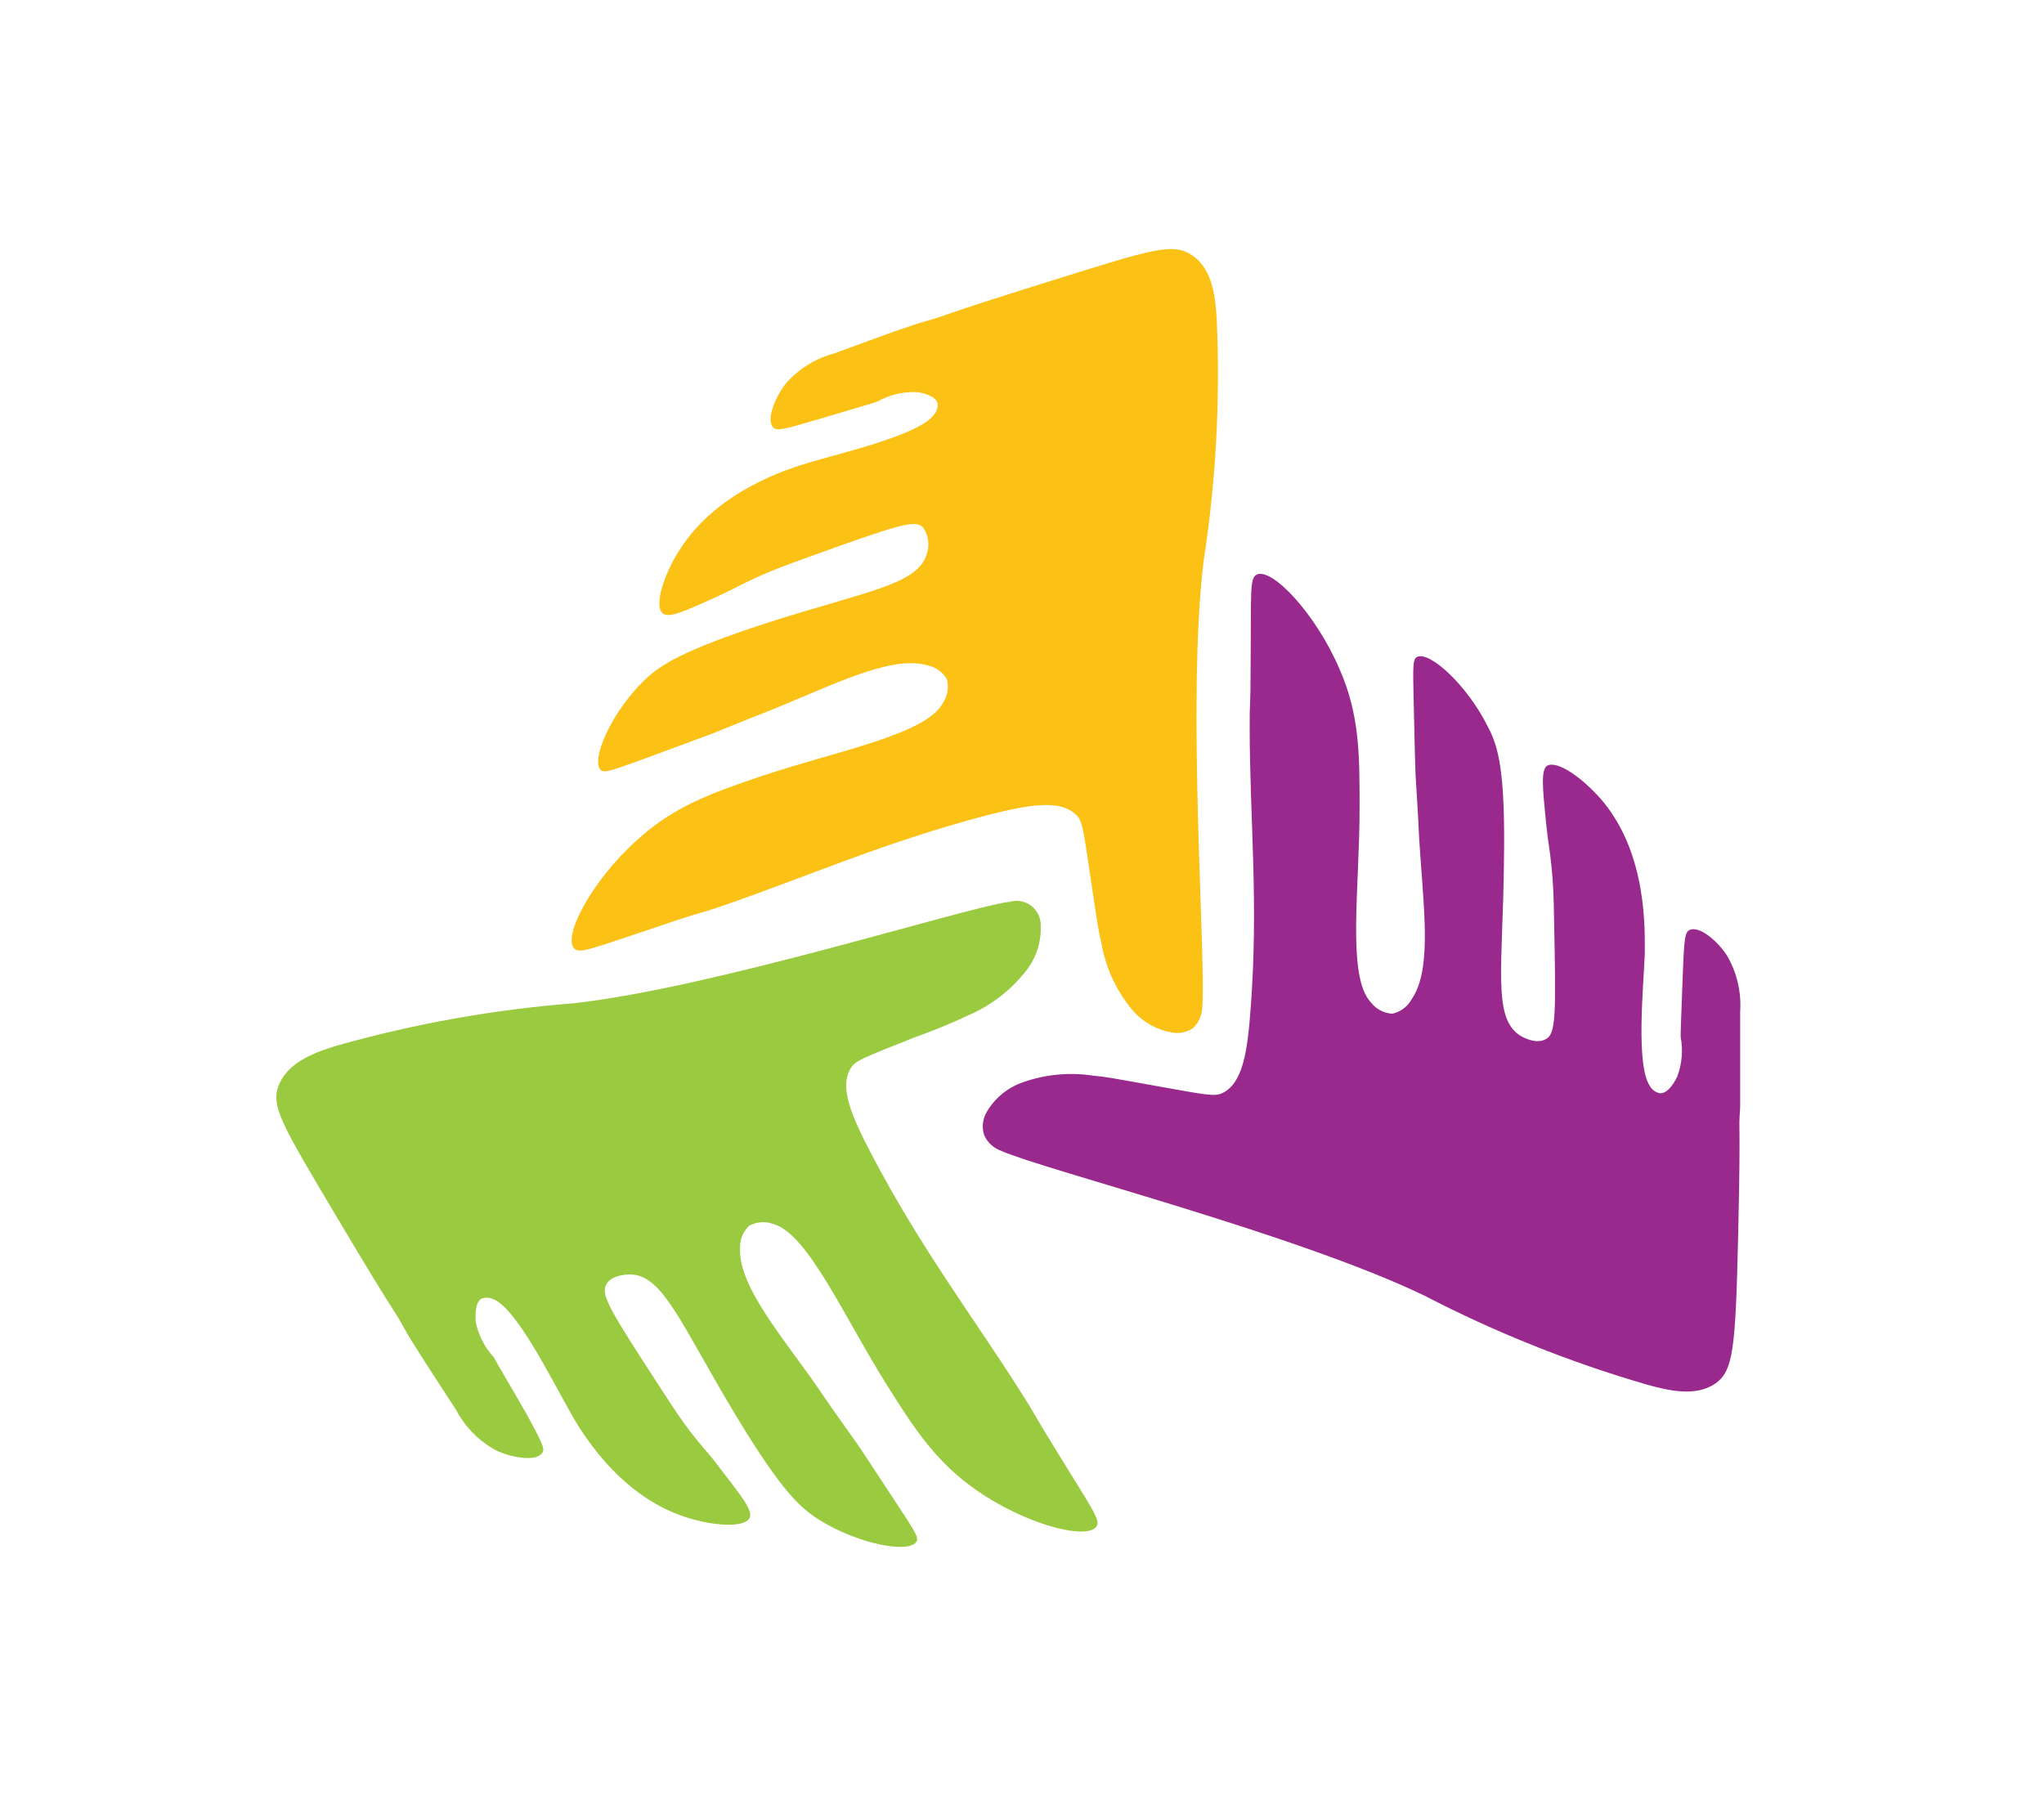 <svg width="66" height="58" viewBox="0 0 66 58" fill="none" xmlns="http://www.w3.org/2000/svg">
<path d="M38.822 32.516C38.951 30.971 38.307 22.607 38.868 18.095C39.261 15.54 39.402 12.953 39.291 10.37C39.249 9.638 39.172 8.737 38.534 8.274C37.895 7.81 37.261 8.032 33.898 9.082C29.881 10.339 30.808 10.112 29.871 10.38C29.51 10.473 28.66 10.777 26.951 11.41C26.34 11.569 25.791 11.909 25.375 12.384C25.009 12.852 24.736 13.563 24.968 13.805C25.081 13.918 25.266 13.882 26.312 13.573C27.615 13.187 28.264 12.996 28.336 12.966C28.713 12.754 29.14 12.649 29.572 12.662C29.67 12.662 30.195 12.744 30.273 13.022C30.281 13.091 30.274 13.161 30.253 13.226C30.231 13.292 30.196 13.352 30.149 13.403C29.665 14.052 27.172 14.624 26.178 14.923C25.421 15.144 23.15 15.855 21.95 17.75C21.435 18.538 21.105 19.584 21.404 19.81C21.594 19.975 22.12 19.738 23.16 19.264C23.732 19.002 23.881 18.899 24.432 18.646C24.983 18.394 25.411 18.245 25.926 18.054C29.016 16.942 29.531 16.772 29.799 17.024C29.883 17.142 29.939 17.277 29.963 17.42C29.987 17.563 29.978 17.709 29.938 17.848C29.68 18.878 28.032 19.074 24.834 20.094C21.996 21.015 21.301 21.489 20.801 21.973C19.735 23.003 19.071 24.549 19.395 24.863C19.503 24.971 19.699 24.904 20.739 24.528C22.12 24.013 22.799 23.771 23.021 23.683C24.942 22.901 24.468 23.112 25.442 22.705C27.337 21.907 28.892 21.191 29.933 21.484C30.064 21.509 30.189 21.561 30.299 21.637C30.409 21.714 30.502 21.812 30.571 21.927C30.607 22.057 30.615 22.194 30.593 22.327C30.572 22.46 30.522 22.587 30.448 22.7C29.902 23.73 27.023 24.245 24.556 25.074C22.969 25.615 21.759 26.042 20.564 27.134C19.127 28.422 18.164 30.224 18.54 30.631C18.715 30.817 19.112 30.631 21.301 29.905C22.805 29.39 22.434 29.56 23.263 29.276C26.106 28.298 28.501 27.216 31.879 26.325C33.255 25.975 34.254 25.81 34.758 26.325C34.949 26.521 34.975 26.717 35.237 28.504C35.449 29.931 35.48 30.116 35.557 30.425C35.685 31.19 36.004 31.911 36.484 32.521C36.812 32.949 37.287 33.241 37.818 33.34C38.06 33.39 38.312 33.342 38.518 33.206C38.612 33.117 38.687 33.01 38.739 32.892C38.791 32.773 38.819 32.645 38.822 32.516Z" fill="#FCC115"/>
<path d="M32.554 29.127C31.009 29.354 23.026 31.903 18.499 32.403C15.927 32.605 13.38 33.061 10.897 33.762C10.191 33.974 9.352 34.278 9.028 34.983C8.703 35.689 9.079 36.281 10.887 39.325C13.034 42.93 12.617 42.101 13.07 42.93C13.251 43.26 13.74 44.017 14.729 45.536C15.024 46.095 15.479 46.553 16.037 46.849C16.578 47.097 17.335 47.2 17.515 46.916C17.598 46.782 17.515 46.607 17 45.66C16.326 44.485 15.97 43.898 15.944 43.831C15.651 43.514 15.45 43.122 15.362 42.698C15.362 42.6 15.301 42.075 15.553 41.936C15.618 41.914 15.688 41.905 15.757 41.91C15.826 41.916 15.893 41.935 15.955 41.967C16.696 42.291 17.829 44.583 18.344 45.479C18.715 46.18 19.936 48.24 22.053 48.966C22.933 49.27 24.03 49.368 24.205 49.018C24.319 48.791 23.963 48.343 23.263 47.437C22.882 46.921 22.748 46.818 22.372 46.34C21.996 45.861 21.754 45.479 21.455 45.021C19.658 42.266 19.395 41.818 19.575 41.483C19.756 41.148 20.312 41.158 20.343 41.158C21.398 41.158 21.975 42.734 23.701 45.613C25.246 48.188 25.854 48.703 26.456 49.085C27.728 49.878 29.366 50.176 29.593 49.785C29.67 49.656 29.562 49.481 28.954 48.559C28.145 47.328 27.744 46.715 27.61 46.53C26.405 44.841 26.719 45.253 26.116 44.398C24.906 42.739 23.85 41.39 23.896 40.309C23.891 40.175 23.914 40.041 23.964 39.917C24.014 39.793 24.089 39.681 24.185 39.587C24.302 39.522 24.433 39.483 24.567 39.472C24.701 39.462 24.836 39.48 24.962 39.526C26.08 39.824 27.244 42.513 28.63 44.717C29.52 46.133 30.216 47.215 31.54 48.132C33.121 49.234 35.098 49.749 35.407 49.296C35.546 49.085 35.268 48.739 34.063 46.772C33.234 45.428 33.466 45.742 32.997 45.011C31.39 42.472 29.768 40.375 28.145 37.285C27.486 36.023 27.084 35.096 27.481 34.483C27.63 34.252 27.816 34.185 29.495 33.515C30.097 33.303 30.688 33.06 31.267 32.789C31.979 32.483 32.605 32.008 33.09 31.404C33.438 30.988 33.622 30.458 33.605 29.915C33.611 29.788 33.587 29.661 33.533 29.545C33.479 29.43 33.398 29.329 33.297 29.252C33.195 29.174 33.076 29.123 32.95 29.102C32.825 29.082 32.696 29.092 32.575 29.132L32.554 29.127Z" fill="#9ACA40"/>
<path d="M32.343 37.172C33.764 37.795 41.897 39.865 45.996 41.843C48.287 43.03 50.688 43.991 53.166 44.712C53.876 44.908 54.757 45.124 55.401 44.671C55.967 44.264 56.039 43.543 56.122 39.999C56.22 35.792 56.122 36.729 56.189 35.771C56.189 35.395 56.189 34.494 56.189 32.681C56.233 32.05 56.088 31.421 55.772 30.873C55.442 30.358 54.855 29.889 54.556 30.034C54.412 30.101 54.381 30.291 54.34 31.383C54.288 32.737 54.263 33.417 54.268 33.489C54.349 33.915 54.312 34.355 54.16 34.762C54.118 34.854 53.887 35.323 53.598 35.307C53.53 35.294 53.466 35.266 53.41 35.225C53.353 35.184 53.307 35.132 53.274 35.071C52.815 34.401 53.068 31.857 53.109 30.822C53.109 30.034 53.197 27.654 51.78 25.908C51.178 25.187 50.323 24.549 49.962 24.724C49.751 24.858 49.808 25.424 49.921 26.567C49.983 27.191 50.034 27.361 50.096 27.968C50.158 28.576 50.168 28.998 50.178 29.575C50.245 32.861 50.245 33.392 49.9 33.567C49.555 33.742 49.102 33.453 49.076 33.438C48.19 32.861 48.525 31.234 48.561 27.881C48.613 24.894 48.381 24.111 48.046 23.477C47.382 22.128 46.151 21.01 45.754 21.216C45.62 21.288 45.62 21.494 45.646 22.597C45.677 24.07 45.698 24.801 45.708 25.033C45.842 27.093 45.785 26.578 45.862 27.639C46.012 29.699 46.192 31.388 45.579 32.274C45.514 32.391 45.425 32.493 45.318 32.573C45.21 32.653 45.087 32.709 44.956 32.737C44.821 32.73 44.69 32.694 44.571 32.63C44.452 32.567 44.348 32.479 44.266 32.372C43.473 31.527 43.91 28.633 43.9 26.032C43.9 24.358 43.9 23.07 43.246 21.592C42.484 19.821 41.083 18.332 40.583 18.554C40.346 18.662 40.403 19.1 40.383 21.407C40.383 22.988 40.346 22.591 40.352 23.467C40.352 26.47 40.645 29.091 40.383 32.573C40.279 33.989 40.125 34.988 39.466 35.302C39.218 35.416 39.023 35.374 37.246 35.055C35.825 34.798 35.644 34.767 35.32 34.741C34.556 34.62 33.773 34.691 33.043 34.947C32.53 35.12 32.1 35.478 31.838 35.951C31.781 36.061 31.747 36.181 31.737 36.303C31.727 36.426 31.742 36.55 31.782 36.667C31.836 36.785 31.914 36.891 32.01 36.977C32.107 37.064 32.22 37.13 32.343 37.172Z" fill="#9A298D"/>
</svg>
